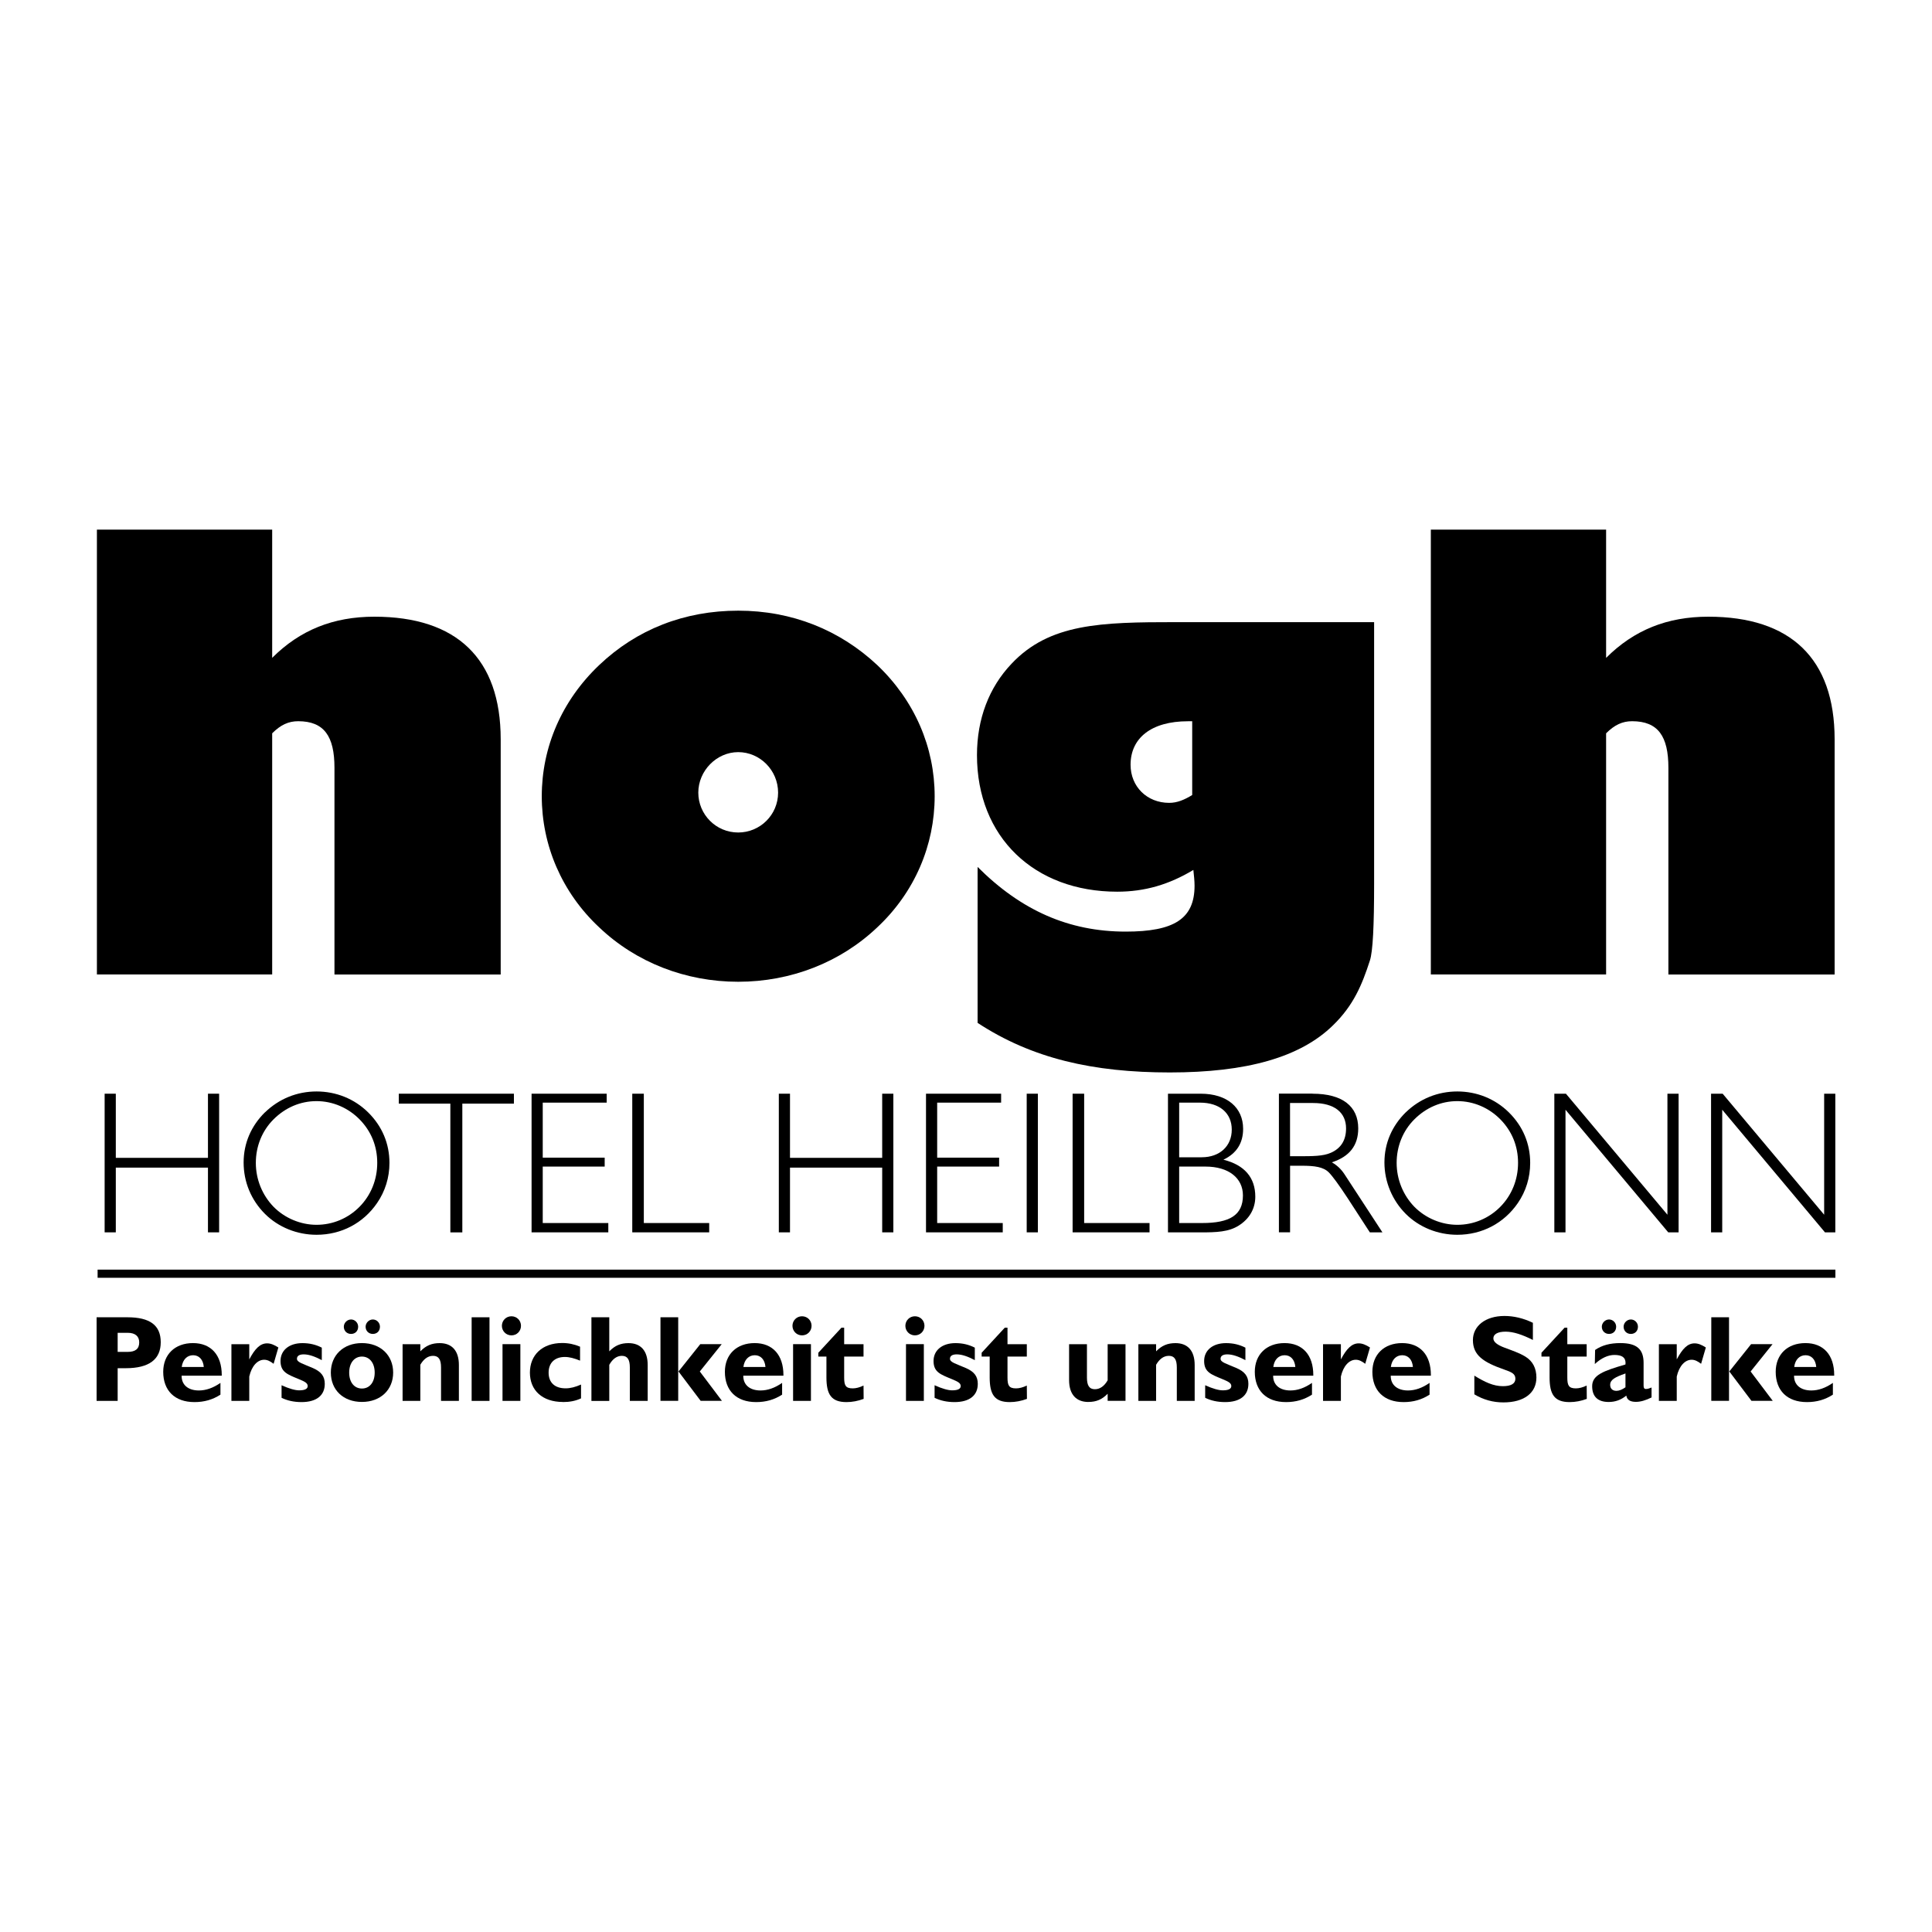 <?xml version="1.0" encoding="UTF-8"?>
<svg id="a" data-name="Ebene 1" xmlns="http://www.w3.org/2000/svg" width="500" height="500" viewBox="0 0 500 500">
  <g id="b" data-name="Hogh">
    <path d="M70.45,170.24c7.2-7.19,15.8-10.64,26.44-10.64,21.27,0,32.69,10.8,32.69,31.75v60.85h-43.02v-53.5c0-8.14-2.66-12.05-9.39-12.05-2.5,0-4.54,.94-6.73,3.13v62.41H25.08v-115.13h45.36v33.16Z"/>
    <path d="M155.07,172.12c9.7-9.23,22.06-14.08,35.98-14.08s26.28,5,35.98,14.08c9.7,9.23,14.86,21.28,14.86,33.94s-5.16,24.87-14.86,33.94c-9.54,9.07-22.37,14.08-35.98,14.08s-26.44-5-35.98-14.08c-9.7-9.07-14.86-21.27-14.86-33.94s5.16-24.72,14.86-33.94m35.98,43.33c5.63,0,10.32-4.54,10.32-10.32s-4.69-10.48-10.32-10.48-10.33,4.85-10.33,10.48,4.54,10.32,10.33,10.32"/>
    <path d="M291.32,241.1c12.51,0,17.83-3.29,17.83-11.89,0-1.25-.16-2.66-.31-4.07-6.26,3.76-12.52,5.63-19.71,5.63-21.43,0-36.29-14.08-36.29-35.35,0-9.38,3.13-17.52,8.92-23.62,9.85-10.48,23.15-10.79,42.55-10.79h51.31v67.58c0,10.95-.32,17.68-1.1,20.02-2.03,6.26-4.22,11.58-9.54,16.74-8.45,8.29-22.37,12.2-42.23,12.2s-35.67-3.6-49.75-12.83v-40.36c11.26,11.26,23.62,16.74,38.33,16.74m17.21-54.44h-1.09c-9.54,0-14.86,4.38-14.86,11.26,0,5.63,4.22,9.86,10.01,9.86,2.04,0,3.91-.78,5.94-2.03v-19.09Z"/>
    <path d="M415.68,170.24c7.2-7.19,15.8-10.64,26.43-10.64,21.27,0,32.69,10.8,32.69,31.75v60.85h-43.02v-53.5c0-8.14-2.66-12.05-9.39-12.05-2.5,0-4.54,.94-6.73,3.13v62.41h-45.36v-115.13h45.36v33.16Z"/>
    <polygon points="27.08 283.05 29.97 283.05 29.97 299.65 53.82 299.65 53.82 283.05 56.71 283.05 56.71 318.93 53.82 318.93 53.82 302.18 29.97 302.18 29.97 318.93 27.08 318.93 27.08 283.05"/>
    <path d="M68.58,287.88c3.63-3.52,8.3-5.41,13.35-5.41s9.77,1.89,13.34,5.41c3.63,3.58,5.52,8.09,5.52,13.08,0,3.78-1.11,7.35-3.21,10.4-3.57,5.2-9.25,8.2-15.66,8.2-5.04,0-9.88-1.95-13.35-5.41-3.57-3.57-5.52-8.25-5.52-13.3s2-9.51,5.52-12.98m2.21,24.43c2.89,2.94,6.99,4.68,11.14,4.68s8.14-1.63,11.14-4.68c2.94-2.99,4.57-6.99,4.57-11.35s-1.58-8.2-4.57-11.25c-2.94-2.99-6.94-4.73-11.14-4.73s-8.09,1.68-11.14,4.73c-2.94,2.94-4.57,6.94-4.57,11.25s1.68,8.35,4.57,11.35"/>
    <polygon points="116.55 285.62 103.21 285.62 103.21 283.05 133 283.05 133 285.62 119.65 285.62 119.65 318.94 116.55 318.94 116.55 285.62"/>
    <polygon points="137.57 283.05 157.01 283.05 157.01 285.36 140.46 285.36 140.46 299.6 156.49 299.6 156.49 301.91 140.46 301.91 140.46 316.52 157.43 316.52 157.43 318.93 137.57 318.93 137.57 283.05"/>
    <polygon points="163.63 283.05 166.62 283.05 166.62 316.52 183.54 316.52 183.54 318.93 163.63 318.93 163.63 283.05"/>
    <polygon points="201.56 283.05 204.45 283.05 204.45 299.65 228.31 299.65 228.31 283.05 231.2 283.05 231.2 318.93 228.31 318.93 228.31 302.18 204.45 302.18 204.45 318.93 201.56 318.93 201.56 283.05"/>
    <polygon points="239.65 283.05 259.09 283.05 259.09 285.36 242.54 285.36 242.54 299.6 258.57 299.6 258.57 301.91 242.54 301.91 242.54 316.52 259.51 316.52 259.51 318.93 239.65 318.93 239.65 283.05"/>
    <rect x="265.71" y="283.05" width="2.89" height="35.88"/>
    <polygon points="277.59 283.05 280.58 283.05 280.58 316.52 297.5 316.52 297.5 318.93 277.59 318.93 277.59 283.05"/>
    <path d="M302.28,283.05h8.46c6.88,0,10.98,3.63,10.98,9.09,0,3.68-1.68,6.36-5.1,7.99,5.47,1.37,8.25,4.63,8.25,9.57,0,3.1-1.52,5.73-4.26,7.46-2.63,1.68-5.83,1.78-9.88,1.78h-8.46v-35.89Zm2.89,16.45h5.83c4.68,0,7.78-2.89,7.78-7.15s-3.1-6.99-8.25-6.99h-5.36v14.13Zm0,17.02h5.94c7.15,0,10.56-2.05,10.56-7.15,0-4.47-3.68-7.46-9.67-7.46h-6.83v14.61Z"/>
    <path d="M339.69,283.05c7.78,0,11.82,3.31,11.82,8.98,0,4.42-2.26,7.3-6.83,8.78,1.31,.74,2.37,1.73,3.21,2.99l9.88,15.13h-3.26l-5.73-8.83c-2.31-3.52-3.94-5.73-4.88-6.68-1.42-1.42-3.63-1.73-7.09-1.73h-2.94v17.23h-2.89v-35.89h8.72Zm-5.83,16.18h2.21c3.62,0,6.36,0,8.35-.89,2.63-1.16,3.94-3.26,3.94-6.31,0-4.1-3-6.57-8.51-6.57h-5.99v13.77Z"/>
    <path d="M363.81,287.88c3.62-3.52,8.3-5.41,13.34-5.41s9.77,1.89,13.34,5.41c3.63,3.58,5.52,8.09,5.52,13.08,0,3.78-1.1,7.35-3.2,10.4-3.58,5.2-9.25,8.2-15.66,8.2-5.04,0-9.88-1.95-13.34-5.41s-5.52-8.25-5.52-13.3,2-9.51,5.52-12.98m2.21,24.43c2.89,2.94,6.99,4.68,11.14,4.68s8.14-1.63,11.14-4.68c2.94-2.99,4.57-6.99,4.57-11.35s-1.58-8.2-4.57-11.25c-2.94-2.99-6.93-4.73-11.14-4.73s-8.09,1.68-11.14,4.73c-2.94,2.94-4.57,6.94-4.57,11.25s1.68,8.35,4.57,11.35"/>
    <polygon points="402.26 283.05 405.26 283.05 431.53 314.37 431.53 283.05 434.42 283.05 434.42 318.93 431.74 318.93 405.15 287.2 405.15 318.93 402.26 318.93 402.26 283.05"/>
    <polygon points="442.82 283.05 445.82 283.05 472.09 314.37 472.09 283.05 474.98 283.05 474.98 318.93 472.3 318.93 445.71 287.2 445.71 318.93 442.82 318.93 442.82 283.05"/>
    <rect x="25.26" y="328.58" width="449.74" height="2.11"/>
    <path d="M25,340.91h7.98c5.77,0,8.62,2.03,8.62,6.46s-3.01,6.72-9.06,6.72h-2.09v8.46h-5.45v-21.64Zm11.03,6.49c0-1.55-1.01-2.47-2.98-2.47h-2.6v4.94h2.57c2.03,0,3.01-.79,3.01-2.47"/>
    <path d="M50.32,362.86c-5.13,0-8.08-3.01-8.08-7.83,0-4.5,3.04-7.44,7.7-7.44s7.45,3.07,7.45,8.27v.16h-10.39v.06c0,2.35,1.71,3.77,4.47,3.77,1.8,0,3.67-.63,5.58-1.96v3.04c-2,1.3-4.18,1.93-6.72,1.93m2.41-9.09c-.16-1.93-1.24-3.04-2.76-3.04s-2.69,1.08-2.95,3.04h5.7Z"/>
    <path d="M59.89,347.88h4.62v3.93c1.49-2.79,2.82-4.15,4.62-4.15,.92,0,1.84,.38,2.91,1.07l-1.23,4.22c-.86-.66-1.62-1.05-2.44-1.05-1.71,0-3.23,1.58-3.86,4.34v6.31h-4.62v-14.67Z"/>
    <path d="M72.85,358.49c2,.92,3.58,1.33,4.56,1.33,1.49,0,2.22-.38,2.22-1.11,0-.79-.79-1.17-2.31-1.8-2.88-1.2-4.72-1.78-4.72-4.69,0-2.76,2.22-4.62,5.67-4.62,1.84,0,3.45,.38,5.01,1.17v3.23c-1.81-.95-3.33-1.49-4.69-1.49-1.14,0-1.74,.41-1.74,1.14,0,.92,1.52,1.27,4.12,2.4,2.12,.92,3.08,2.12,3.08,4.09,0,2.98-2.12,4.72-6.02,4.72-1.96,0-3.67-.38-5.16-1.11v-3.26Z"/>
    <path d="M93.67,347.59c4.85,0,8.08,3.2,8.08,7.63s-3.23,7.6-8.08,7.6-8.05-3.13-8.05-7.6,3.23-7.63,8.05-7.63m-2.82-6.11c1.01,0,1.84,.85,1.84,1.87,0,1.11-.76,1.87-1.84,1.87s-1.87-.79-1.87-1.87c0-.98,.86-1.87,1.87-1.87m2.82,17.87c1.96,0,3.3-1.59,3.3-4.12s-1.36-4.15-3.3-4.15-3.3,1.62-3.3,4.15,1.33,4.12,3.3,4.12m2.82-17.87c1.02,0,1.84,.85,1.84,1.87,0,1.11-.76,1.87-1.84,1.87s-1.87-.79-1.87-1.87c0-.98,.86-1.87,1.87-1.87"/>
    <path d="M104.19,347.88h4.59v1.84c1.49-1.52,3.01-2.12,5.01-2.12,3.17,0,4.97,1.96,4.97,5.67v9.28h-4.62v-8.65c0-2.03-.6-3.01-2.06-3.01s-2.5,.95-3.3,2.31v9.35h-4.59v-14.67Z"/>
    <rect x="122.06" y="340.91" width="4.62" height="21.64"/>
    <path d="M132.36,340.65c1.39,0,2.47,1.08,2.47,2.47s-1.08,2.47-2.47,2.47-2.47-1.11-2.47-2.47,1.08-2.47,2.47-2.47m-2.31,7.22h4.62v14.67h-4.62v-14.67Z"/>
    <path d="M145.7,362.83c-5.38,0-8.56-3.04-8.56-7.6s3.2-7.66,8.36-7.66c1.62,0,3.14,.32,4.62,.95v3.61c-1.46-.6-2.76-.95-3.93-.95-2.66,0-4.21,1.56-4.21,4.06s1.52,4.06,4.4,4.06c1.27,0,2.57-.35,3.99-.98v3.58c-1.42,.66-2.94,.95-4.69,.95"/>
    <path d="M153.06,340.91h4.62v8.81c1.49-1.52,2.98-2.12,4.97-2.12,3.17,0,4.97,1.96,4.97,5.67v9.28h-4.62v-8.65c0-2.03-.6-3.01-2.06-3.01-1.27,0-2.37,.76-3.26,2.32v9.35h-4.62v-21.64Z"/>
    <path d="M170.93,340.9h4.59v21.64h-4.59v-21.64Zm4.66,14.04l5.64-7.07h5.55l-5.67,7.07,5.73,7.6h-5.51l-5.73-7.6Z"/>
    <path d="M195.68,362.86c-5.13,0-8.08-3.01-8.08-7.83,0-4.5,3.04-7.44,7.7-7.44s7.45,3.07,7.45,8.27v.16h-10.39v.06c0,2.35,1.71,3.77,4.47,3.77,1.8,0,3.67-.63,5.58-1.96v3.04c-2,1.3-4.18,1.93-6.72,1.93m2.41-9.09c-.16-1.93-1.24-3.04-2.76-3.04s-2.69,1.08-2.95,3.04h5.7Z"/>
    <path d="M207.56,340.65c1.39,0,2.47,1.08,2.47,2.47s-1.08,2.47-2.47,2.47-2.47-1.11-2.47-2.47,1.08-2.47,2.47-2.47m-2.31,7.22h4.62v14.67h-4.62v-14.67Z"/>
    <path d="M211.78,351.07v-.98l5.99-6.49h.7v4.28h5.01v3.2h-5.01v5.41c0,2.03,.35,2.82,2.22,2.82,.86,0,1.78-.25,2.79-.73l.03,3.45c-1.46,.54-2.94,.83-4.43,.83-3.96,0-5.2-2-5.2-6.4v-5.38h-2.09Z"/>
    <path d="M236.78,340.65c1.39,0,2.47,1.08,2.47,2.47s-1.08,2.47-2.47,2.47-2.47-1.11-2.47-2.47,1.08-2.47,2.47-2.47m-2.31,7.22h4.62v14.67h-4.62v-14.67Z"/>
    <path d="M241.85,358.49c2,.92,3.58,1.33,4.56,1.33,1.49,0,2.22-.38,2.22-1.11,0-.79-.79-1.17-2.31-1.8-2.88-1.2-4.72-1.78-4.72-4.69,0-2.76,2.22-4.62,5.67-4.62,1.84,0,3.45,.38,5.01,1.17v3.23c-1.81-.95-3.33-1.49-4.69-1.49-1.14,0-1.74,.41-1.74,1.14,0,.92,1.52,1.27,4.12,2.4,2.12,.92,3.08,2.12,3.08,4.09,0,2.98-2.12,4.72-6.02,4.72-1.96,0-3.67-.38-5.16-1.11v-3.26Z"/>
    <path d="M254.05,351.07v-.98l5.99-6.49h.7v4.28h5v3.2h-5v5.41c0,2.03,.35,2.82,2.21,2.82,.86,0,1.77-.25,2.79-.73l.03,3.45c-1.46,.54-2.95,.83-4.44,.83-3.96,0-5.2-2-5.2-6.4v-5.38h-2.09Z"/>
    <path d="M281.68,362.83c-3.17,0-5-1.96-5-5.67v-9.28h4.62v8.64c0,2.03,.6,3.01,2.06,3.01,1.27,0,2.41-.76,3.3-2.31v-9.34h4.62v14.66h-4.62v-1.84c-1.49,1.52-2.98,2.12-4.97,2.12"/>
    <path d="M294.61,347.88h4.59v1.84c1.49-1.52,3.01-2.12,5.01-2.12,3.17,0,4.97,1.96,4.97,5.67v9.28h-4.62v-8.65c0-2.03-.6-3.01-2.06-3.01s-2.5,.95-3.3,2.31v9.35h-4.59v-14.67Z"/>
    <path d="M311.88,358.49c2,.92,3.58,1.33,4.56,1.33,1.49,0,2.22-.38,2.22-1.11,0-.79-.79-1.17-2.31-1.8-2.88-1.2-4.72-1.78-4.72-4.69,0-2.76,2.22-4.62,5.67-4.62,1.84,0,3.45,.38,5.01,1.17v3.23c-1.81-.95-3.33-1.49-4.69-1.49-1.14,0-1.74,.41-1.74,1.14,0,.92,1.52,1.27,4.12,2.4,2.12,.92,3.08,2.12,3.08,4.09,0,2.98-2.12,4.72-6.02,4.72-1.96,0-3.67-.38-5.16-1.11v-3.26Z"/>
    <path d="M332.82,362.86c-5.13,0-8.08-3.01-8.08-7.83,0-4.5,3.04-7.44,7.7-7.44s7.44,3.07,7.44,8.27v.16h-10.39v.06c0,2.35,1.71,3.77,4.47,3.77,1.81,0,3.67-.63,5.58-1.96v3.04c-2,1.3-4.18,1.93-6.72,1.93m2.41-9.09c-.16-1.93-1.24-3.04-2.76-3.04s-2.69,1.08-2.94,3.04h5.7Z"/>
    <path d="M342.4,347.88h4.62v3.93c1.49-2.79,2.82-4.15,4.62-4.15,.92,0,1.84,.38,2.91,1.07l-1.23,4.22c-.86-.66-1.62-1.05-2.44-1.05-1.71,0-3.23,1.58-3.86,4.34v6.31h-4.62v-14.67Z"/>
    <path d="M363.25,362.86c-5.13,0-8.08-3.01-8.08-7.83,0-4.5,3.04-7.44,7.7-7.44s7.44,3.07,7.44,8.27v.16h-10.39v.06c0,2.35,1.71,3.77,4.47,3.77,1.81,0,3.67-.63,5.58-1.96v3.04c-2,1.3-4.18,1.93-6.72,1.93m2.41-9.09c-.16-1.93-1.24-3.04-2.76-3.04s-2.69,1.08-2.95,3.04h5.7Z"/>
    <path d="M381.57,356.02c2.72,1.68,4.94,2.72,7.38,2.72,2.12,0,3.23-.66,3.23-1.93s-.98-1.71-2.88-2.37c-5.45-1.9-8.11-3.71-8.11-7.63,0-3.61,3.2-6.24,8.17-6.24,2.37,0,4.88,.57,7.35,1.77v4.44c-2.75-1.39-5.07-2.15-7.06-2.15s-3.17,.63-3.17,1.74c0,.89,.95,1.68,2.91,2.41,1.93,.73,3.77,1.33,5.38,2.31,1.9,1.17,2.85,3.01,2.85,5.42,0,3.93-3.11,6.43-8.55,6.43-2.69,0-5.2-.7-7.51-2.09v-4.82Z"/>
    <path d="M398.93,351.07v-.98l5.99-6.49h.7v4.28h5.01v3.2h-5.01v5.41c0,2.03,.35,2.82,2.22,2.82,.85,0,1.77-.25,2.79-.73l.03,3.45c-1.45,.54-2.94,.83-4.43,.83-3.96,0-5.2-2-5.2-6.4v-5.38h-2.09Z"/>
    <path d="M416.33,362.83c-2.82,0-4.28-1.39-4.28-4.09,0-2.85,2.82-3.93,8.61-5.61,.03-.16,.03-.28,.03-.41,0-1.42-.95-2.06-2.88-2.06-1.59,0-3.36,.76-5.07,2.35l.07-3.64c1.8-1.24,3.93-1.78,6.53-1.78,4.28,0,6.02,1.59,6.02,5.13v5.83c0,.6,.13,.92,.6,.92s.92-.16,1.46-.38v2.57c-1.49,.73-2.79,1.14-4.06,1.14-1.49,0-2.31-.54-2.47-1.62-1.36,1.11-2.85,1.65-4.56,1.65m.09-21.35c1.02,0,1.84,.85,1.84,1.87,0,1.11-.76,1.87-1.84,1.87s-1.87-.79-1.87-1.87c0-.98,.86-1.87,1.87-1.87m4.25,13.97c-2.69,.95-3.96,1.62-3.96,2.95,0,.95,.6,1.55,1.62,1.55,.7,0,1.48-.32,2.34-.92v-3.58Zm1.39-13.97c1.02,0,1.84,.85,1.84,1.87,0,1.11-.76,1.87-1.84,1.87s-1.87-.79-1.87-1.87c0-.98,.86-1.87,1.87-1.87"/>
    <path d="M429.32,347.88h4.62v3.93c1.49-2.79,2.82-4.15,4.62-4.15,.92,0,1.84,.38,2.91,1.07l-1.23,4.22c-.86-.66-1.62-1.05-2.44-1.05-1.71,0-3.23,1.58-3.86,4.34v6.31h-4.62v-14.67Z"/>
    <path d="M442.88,340.9h4.59v21.64h-4.59v-21.64Zm4.66,14.04l5.64-7.07h5.55l-5.67,7.07,5.73,7.6h-5.51l-5.73-7.6Z"/>
    <path d="M467.63,362.86c-5.13,0-8.08-3.01-8.08-7.83,0-4.5,3.04-7.44,7.7-7.44s7.44,3.07,7.44,8.27v.16h-10.39v.06c0,2.35,1.71,3.77,4.47,3.77,1.81,0,3.67-.63,5.58-1.96v3.04c-2,1.3-4.18,1.93-6.72,1.93m2.41-9.09c-.16-1.93-1.24-3.04-2.76-3.04s-2.69,1.08-2.94,3.04h5.7Z"/>
  </g>
</svg>